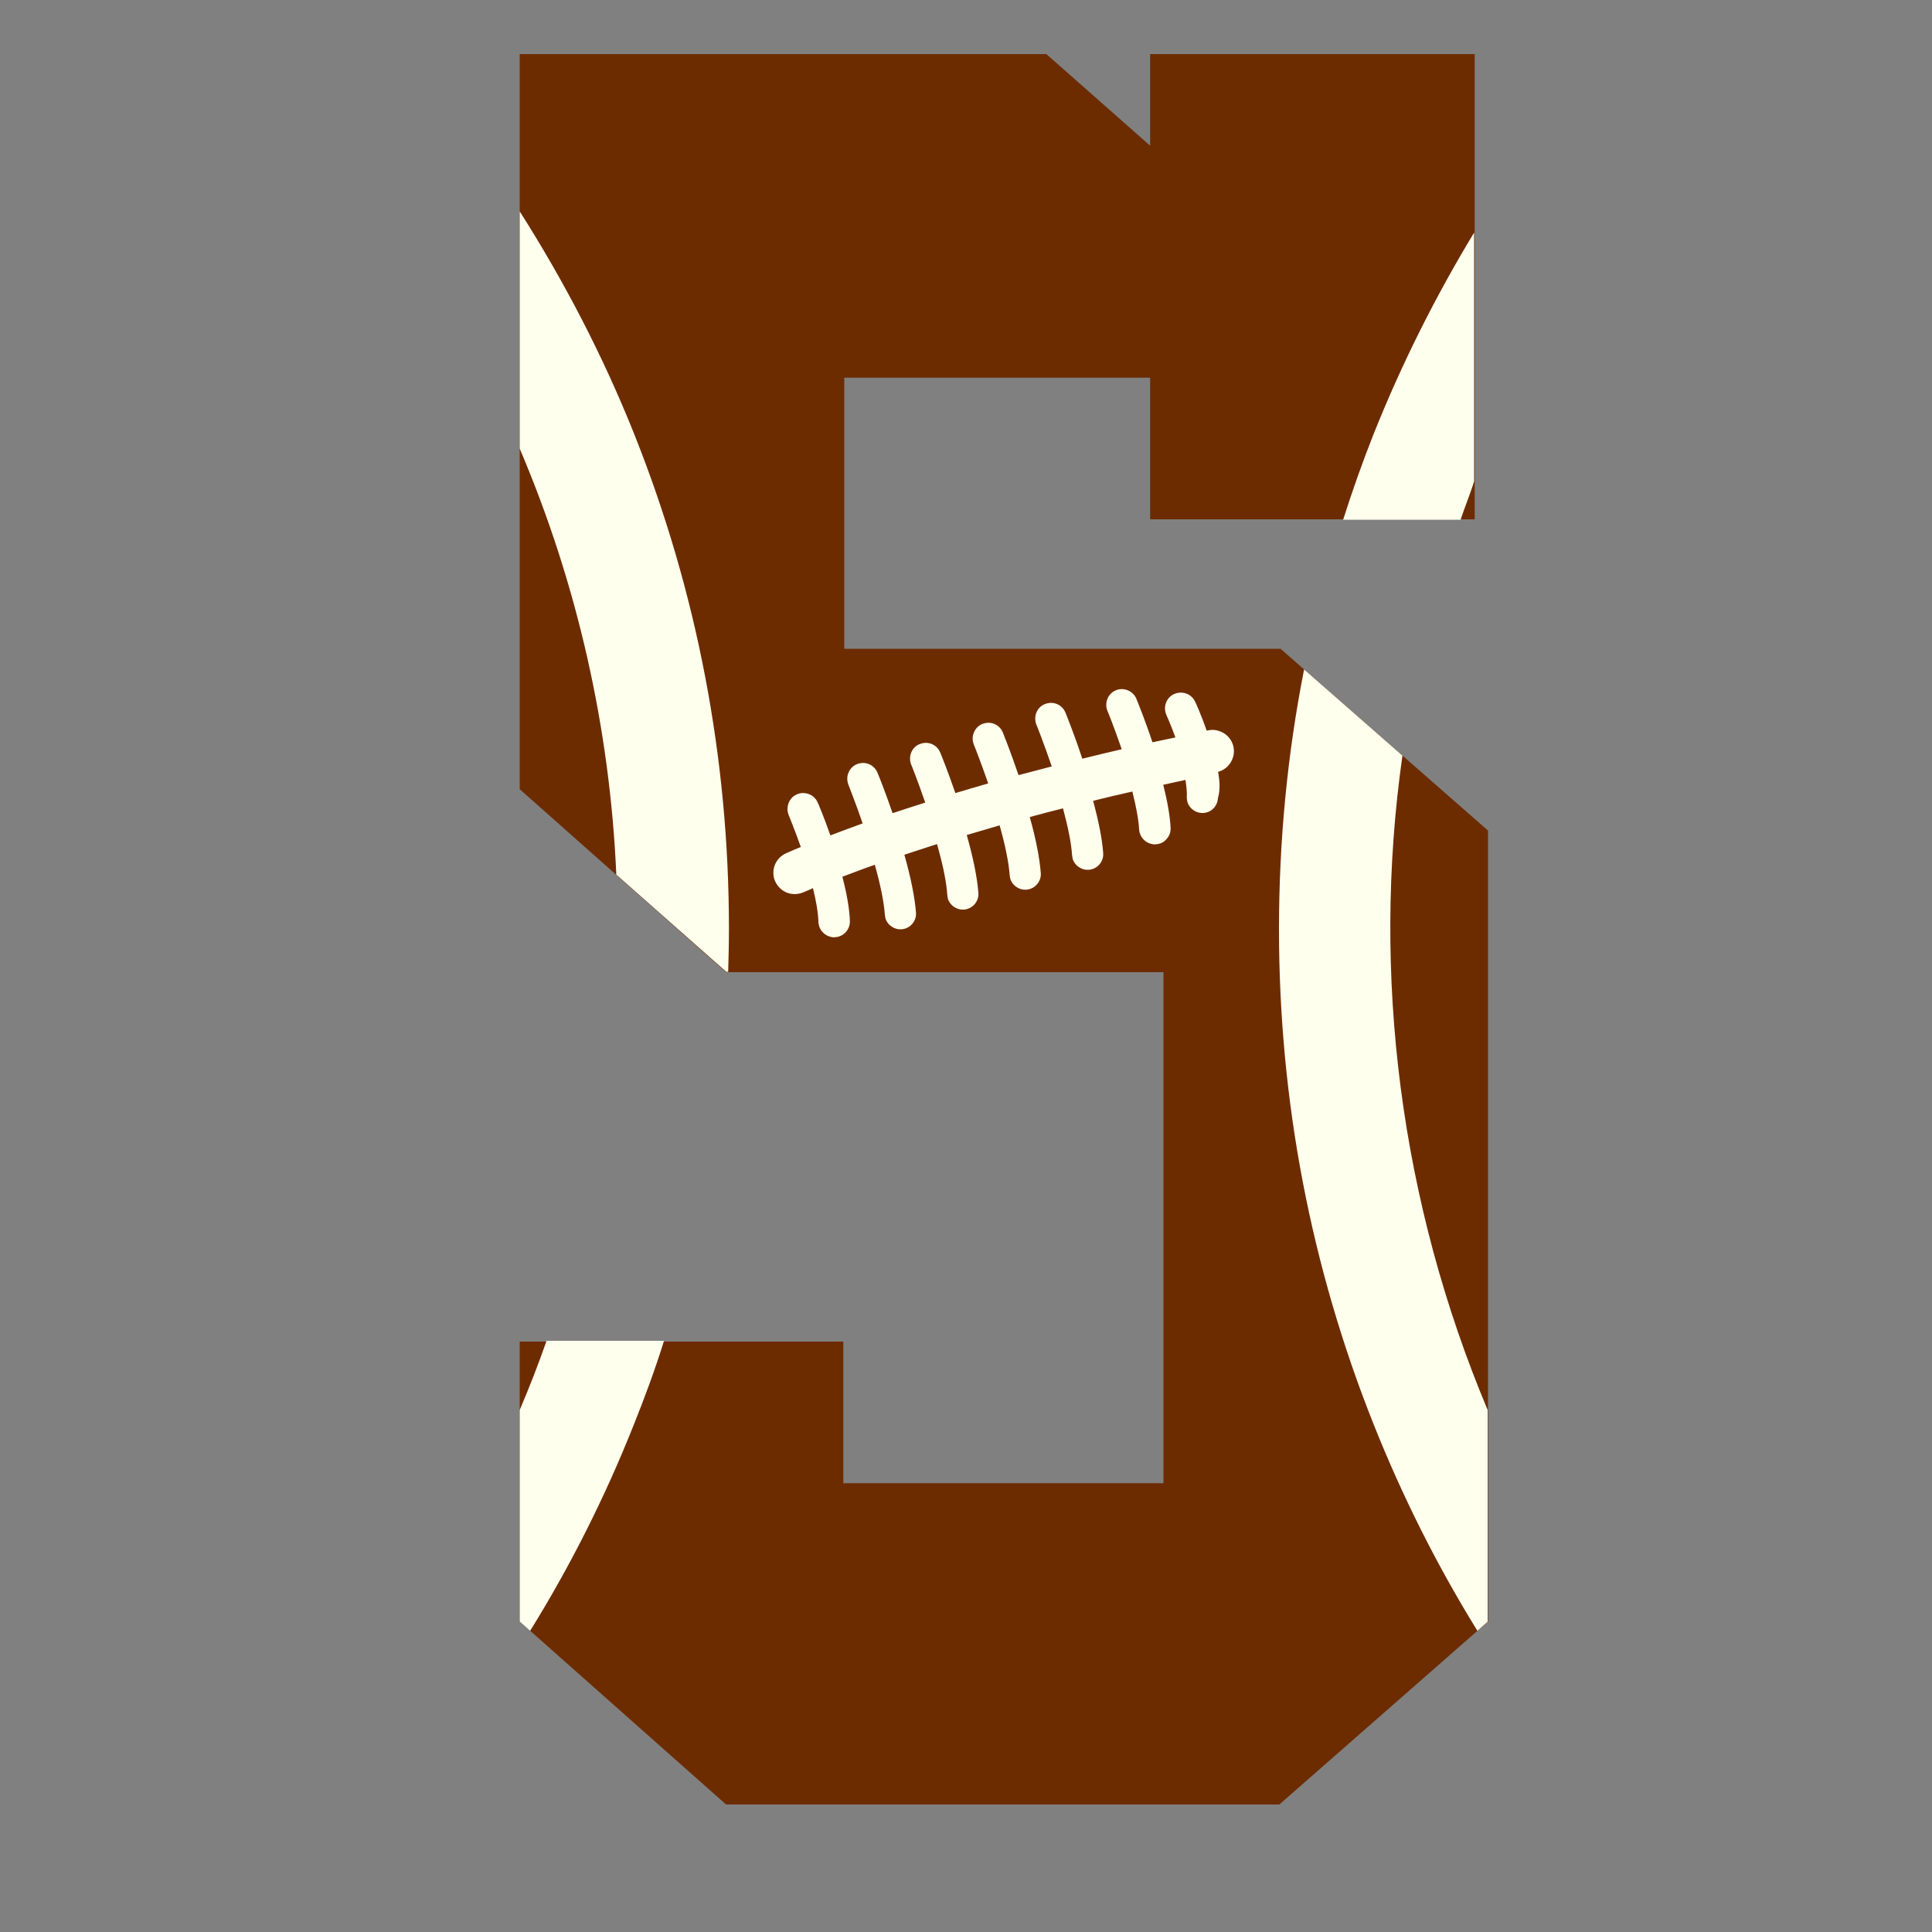 <?xml version="1.0" encoding="utf-8"?>
<!-- Generator: Adobe Illustrator 19.1.0, SVG Export Plug-In . SVG Version: 6.00 Build 0)  -->
<svg version="1.1" id="Layer_1" xmlns="http://www.w3.org/2000/svg" xmlns:xlink="http://www.w3.org/1999/xlink" x="0px" y="0px"
	 width="1000px" height="1000px" viewBox="0 0 1000 1000" style="enable-background:new 0 0 1000 1000;" xml:space="preserve">
<rect x="0" y="0" width="1000" height="1000" fill="#808080" stroke="none"/>
<style type="text/css">
	.st0{fill:#6D2C00;}
	.st1{fill:#FFFFEE;}
</style>
<g>
	<path class="st0" d="M770.2,839.3l-108,94.7H375.8L269,839.3V694.4h167.5v73.3h165.7V503.2H375.8L269,408.5V28h272.6l53.7,47.4V28
		h168v240.8h-168v-73.3H437v140.3h225.8l107.4,94.1V839.3z"/>
	<g>
		<path class="st1" d="M282.9,694c-4.2,12-8.9,24.1-13.9,35.8v109.5l5.4,4.8c20.9-33.7,38.9-69.5,53.7-106.8
			c5.7-14.2,10.9-28.3,15.6-43.3H282.9z"/>
		<path class="st1" d="M725.9,391.1L675,346.5c-8.7,44-13,89-13,134.5c0,88.5,16.5,174.8,49.1,256.5c14.9,37.3,32.7,72.8,53.6,106.6
			l5.3-4.7V729.8C725,622.7,709.7,505,725.9,391.1z"/>
		<path class="st1" d="M269,232.2c30,70.4,46.7,145.1,50,220.5l56.9,50.3h1c0.2-7,0.4-14.7,0.4-22.1c0-88.5-16.5-174.7-49.1-256.4
			C312,184,292,145.6,269,109.4V232.2z"/>
		<path class="st1" d="M711,224.6c-5.8,14.6-11,29.4-15.8,44.4H756c2.3-7,5-13.3,7-19.9V120.4C743,153.4,725.5,188.3,711,224.6z"/>
	</g>
	<path class="st1" d="M630.5,399.5c5.5-1.5,9-7,8-12.7c-0.8-4.3-4.1-7.7-8.4-8.7c-1.5-0.4-3.1-0.4-4.6-0.1c-0.1,0-0.4,0.1-0.9,0.2
		c-2.9-8.2-5.6-14.3-6-15c-1.1-2.3-3.1-4-5.6-4.5c-1.8-0.4-3.6-0.2-5.2,0.5c-4.1,1.8-5.9,6.6-4.1,10.8c0.1,0.3,2.3,5.1,4.7,11.7
		c-3.9,0.8-7.8,1.6-11.9,2.5c-4-12.1-7.9-21.4-8.3-22.5c-1-2.4-3.1-4.2-5.7-4.8c-1.7-0.4-3.4-0.3-4.9,0.4c-2,0.8-3.6,2.4-4.4,4.4
		s-0.8,4.2,0,6.2c0.1,0.1,3.5,8.6,7.4,19.9c-6.8,1.6-13.6,3.2-20.4,4.9c-4.4-13.3-8.5-23.3-8.7-23.8c-1-2.5-3.1-4.3-5.7-4.9
		c-1.6-0.4-3.3-0.2-4.9,0.4c-4.2,1.6-6.1,6.4-4.5,10.6c0.1,0.1,3.8,9.5,8,21.7c-5.8,1.5-11.6,3-17.2,4.5c-4.2-12.3-7.9-21.5-8.1-22
		c-1-2.5-3.1-4.3-5.7-4.9c-1.6-0.4-3.3-0.2-4.9,0.4c-2,0.8-3.6,2.4-4.4,4.4c-0.9,2-0.8,4.2-0.1,6.2c0.1,0.1,3.5,8.7,7.5,20.2
		c-5.8,1.7-11.5,3.3-17,5c-4.1-11.8-7.6-20.5-7.8-20.9c-1-2.5-3.1-4.3-5.7-4.9c-1.6-0.4-3.3-0.2-4.9,0.4c-4.2,1.6-6.1,6.4-4.5,10.6
		c0.1,0.1,3.4,8.4,7.3,19.7c-5.7,1.8-11.4,3.7-16.9,5.5c-3.9-11.3-7.3-19.8-7.8-20.9c-1-2.5-3.1-4.3-5.7-4.9
		c-1.6-0.4-3.3-0.2-4.9,0.4c-2,0.8-3.6,2.4-4.4,4.4c-0.9,2-0.8,4.2-0.1,6.2c0.1,0.4,3.6,8.9,7.4,20.1c-5.7,2.1-11.3,4.1-16.7,6.2
		c-3.2-9.2-6.1-16-6.5-16.9c-1-2.4-3.1-4.2-5.7-4.8c-1.7-0.4-3.4-0.3-5,0.4c-2,0.8-3.6,2.4-4.4,4.5c-0.8,2.1-0.8,4.2,0,6.2
		c0.3,0.9,3.1,7.5,6.3,16.6c-2.6,1-5,2.1-7.5,3.2c-5.2,2.2-7.9,8-6.2,13.5c0.2,0.3,0.2,0.7,0.4,1c1.4,3.2,4.2,5.6,7.6,6.4
		c2.3,0.5,4.7,0.3,6.9-0.6c1.7-0.7,3.4-1.4,5.1-2.2c1.7,7,2.7,12.9,2.8,17.4c0,0.8,0.2,1.5,0.4,2.3c0.8,2.7,3.1,4.8,5.9,5.5
		c0.7,0.2,1.4,0.3,2.1,0.2c4.5-0.1,8-3.9,7.9-8.3c-0.2-6.1-1.5-13.9-3.9-23c5.4-2,11-4.2,16.8-6.2c3,10.6,4.7,19.3,5.2,25.8
		c0.1,0.6,0.2,1.3,0.3,1.9c0.8,2.7,3.1,4.8,5.9,5.5c0.8,0.2,1.6,0.2,2.4,0.2c4.5-0.3,7.9-4.3,7.5-8.7c-0.6-7.8-2.6-17.8-6-29.9
		c5.4-1.8,11.1-3.6,16.9-5.5c3.1,10.9,4.9,19.7,5.3,26.3c0.1,0.6,0.2,1.3,0.3,1.9c0.8,2.7,3.1,4.8,5.9,5.5c0.8,0.2,1.6,0.2,2.4,0.2
		c4.5-0.3,7.9-4.3,7.5-8.7c-0.6-7.8-2.6-17.8-6-29.9c5.5-1.6,11.3-3.3,17-5c3,10.6,4.7,19.2,5.2,25.7c0.1,0.6,0.2,1.3,0.3,1.9
		c0.8,2.7,3.1,4.8,5.9,5.5c0.8,0.2,1.6,0.2,2.4,0.2c4.5-0.3,7.9-4.3,7.5-8.7c-0.6-7.5-2.4-17.2-5.7-28.9c5.6-1.5,11.4-3.1,17.2-4.5
		c2.7,10,4.3,18.1,4.7,24.2c0.1,0.6,0.2,1.3,0.3,1.9c0.8,2.7,3.1,4.8,5.9,5.5c0.8,0.2,1.6,0.2,2.4,0.2c4.5-0.3,7.9-4.3,7.5-8.7
		c-0.5-7.1-2.3-16.2-5.2-27c6.7-1.7,13.6-3.3,20.3-4.8c2,7.9,3.2,14.4,3.5,19.5c0.1,0.7,0.1,1.4,0.4,2.1c0.8,2.7,3.1,4.8,5.9,5.5
		c0.7,0.2,1.5,0.3,2.3,0.2c2.2-0.1,4.2-1,5.6-2.7c1.5-1.6,2.2-3.7,2.1-5.8c-0.3-6-1.6-13.5-3.8-22.3c3.9-0.9,7.8-1.7,11.5-2.5
		c0.5,3.3,0.8,6.1,0.7,8.5c-0.1,1,0.1,1.9,0.3,2.9c0.8,2.7,3.1,4.8,5.9,5.5c0.5,0.1,1,0.1,1.5,0.2c2.1,0.1,4.2-0.6,5.8-2.1
		c1.6-1.5,2.5-3.5,2.6-5.6C631.7,408.5,631.3,404.3,630.5,399.5z"/>
</g>
</svg>

